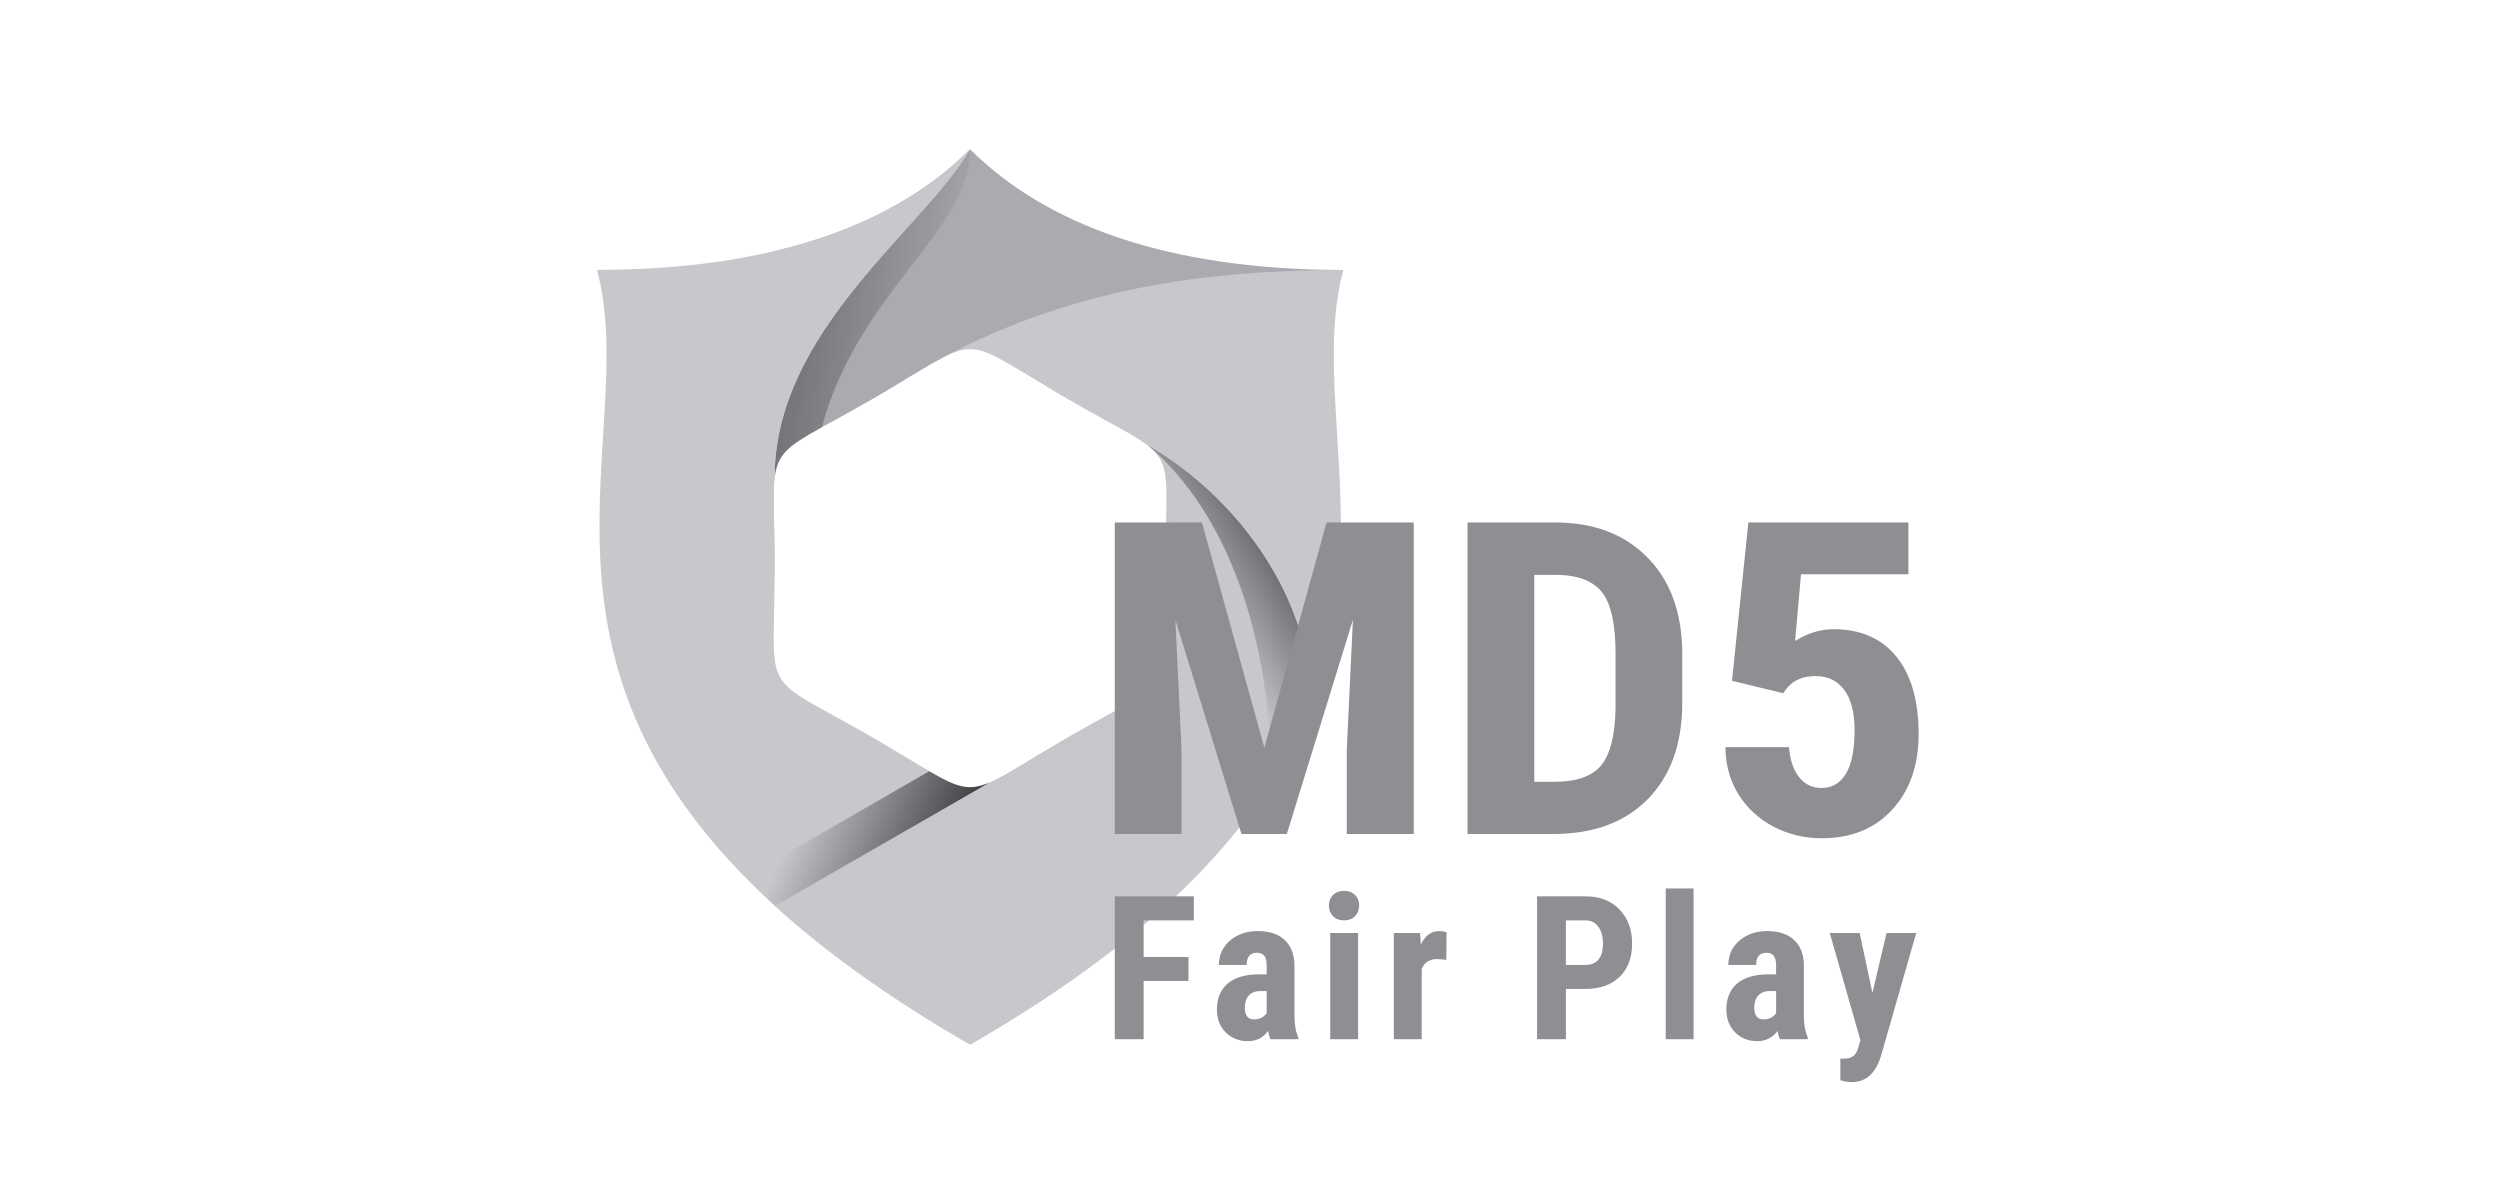 <svg width="67" height="32" viewBox="0 0 67 32" fill="none" xmlns="http://www.w3.org/2000/svg">
<g clip-path="url(#clip0_14350_14348)">
<path d="M31.239 15.227C31.239 18.732 31.693 18.005 28.768 19.676L28.62 19.761L28.465 19.851C27.487 20.421 26.935 20.795 26.517 20.974L20.773 24.287C22.113 25.505 23.822 26.744 26 28C34.138 23.306 35.742 18.839 35.917 14.9L30.703 11.892C31.442 12.433 31.239 12.886 31.239 15.227Z" fill="#C7C7CC"/>
<path d="M34.069 20.973C35.41 18.847 35.832 16.811 35.917 14.9L30.703 11.892C32.551 13.382 34.069 16.47 34.069 20.973Z" fill="url(#paint0_linear_14350_14348)"/>
<path d="M36.001 7.235C31.232 7.235 27.992 5.99 26 4.001C24.758 5.24 23.036 6.191 20.76 6.731V12.809C20.863 11.915 21.362 11.858 23.38 10.694C26.314 9.002 25.616 8.917 28.185 10.439L29.058 10.943C29.861 11.394 30.376 11.652 30.704 11.892C33.31 13.396 35.141 16.158 35.142 18.835C36.835 14.377 35.153 10.394 36.001 7.235Z" fill="#C7C7CC"/>
<path opacity="0.15" d="M20.76 7.133V12.81C20.863 11.917 21.362 11.859 23.38 10.695L23.399 10.684L23.417 10.674L23.435 10.664C23.804 10.45 24.359 10.093 24.861 9.808C28.545 7.717 32.329 7.236 36 7.236C31.231 7.236 27.991 5.991 26 4.003C24.76 5.239 23.036 6.592 20.76 7.133Z" fill="#0C0C0E"/>
<path d="M20.76 12.809C20.835 12.164 21.116 11.954 22.026 11.45C23.004 7.803 26 6.202 26 4C24.758 5.239 23.036 6.592 20.76 7.133V12.809Z" fill="url(#paint1_linear_14350_14348)"/>
<path d="M23.38 19.761C20.37 18.025 20.739 18.75 20.759 15.493V14.912C20.752 13.869 20.709 13.241 20.759 12.807C20.759 8.848 24.77 6.128 26 3.998C24.009 5.988 20.769 7.232 16 7.232C17.18 11.631 13.454 17.629 20.775 24.284L26.518 20.971C25.696 21.325 25.393 20.922 23.38 19.761Z" fill="#C7C7CC"/>
<path d="M24.903 20.669L19.971 23.513C20.223 23.77 20.49 24.028 20.774 24.287L26.518 20.974C25.969 21.209 25.651 21.108 24.903 20.669Z" fill="url(#paint2_linear_14350_14348)"/>
<path d="M28.185 10.439L29.058 10.943C29.861 11.394 30.375 11.652 30.704 11.892C33.141 13.298 34.9 15.805 35.119 18.314C34.806 13.797 31.402 12.003 28.185 10.439Z" fill="#C7C7CC"/>
<path d="M35.119 18.314C35.119 18.326 35.119 18.337 35.122 18.349C35.121 18.337 35.12 18.326 35.119 18.314Z" fill="#C7C7CC"/>
<path d="M35.125 18.415C35.133 18.552 35.139 18.692 35.141 18.834C35.141 18.694 35.135 18.554 35.125 18.415Z" fill="#C7C7CC"/>
<path d="M35.121 18.348C35.123 18.37 35.124 18.392 35.125 18.414C35.124 18.392 35.123 18.37 35.121 18.348Z" fill="#C7C7CC"/>
<path d="M26 4C24.416 5.582 22.049 8.159 21.177 10.109C20.298 12.075 20.631 13.385 20.759 15.493V14.913C20.752 13.869 20.709 13.241 20.759 12.807C20.759 8.849 24.769 6.13 26 4Z" fill="#C7C7CC"/>
<path opacity="0.4" d="M31.462 12.618C31.291 12.426 31.11 12.244 30.918 12.074C31.399 12.559 31.239 13.148 31.239 15.228C31.239 18.791 31.708 17.98 28.619 19.762C28.526 19.816 28.436 19.868 28.349 19.919C27.446 20.448 26.924 20.799 26.524 20.972L25.884 21.34C25.922 21.344 21.212 23.985 20.773 24.287C23.123 23.066 26.45 21.301 28.743 19.976C29.131 19.752 29.495 19.552 29.801 19.384C30.647 18.919 31.07 18.687 31.301 18.287C31.532 17.887 31.522 17.405 31.502 16.441C31.495 16.125 31.487 15.749 31.487 15.229C31.487 14.709 31.495 14.334 31.502 14.017C31.515 13.377 31.525 12.95 31.462 12.618Z" fill="#C7C7CC"/>
</g>
<path d="M32.212 14.002L33.885 20.04L35.552 14.002H37.888V22.351H36.094V20.091L36.258 16.611L34.487 22.351H33.271L31.5 16.611L31.665 20.091V22.351H29.876V14.002H32.212Z" fill="#8E8E93"/>
<path d="M39.33 22.351V14.002H41.672C42.707 14.002 43.53 14.312 44.142 14.931C44.759 15.55 45.073 16.399 45.085 17.477V18.83C45.085 19.927 44.777 20.789 44.161 21.416C43.548 22.039 42.703 22.351 41.624 22.351H39.33ZM41.119 15.407V20.952H41.654C42.25 20.952 42.67 20.805 42.913 20.51C43.157 20.212 43.285 19.7 43.297 18.973V17.523C43.297 16.743 43.181 16.2 42.95 15.894C42.719 15.585 42.325 15.422 41.77 15.407H41.119Z" fill="#8E8E93"/>
<path d="M46.418 18.245L46.856 14.002H51.145V15.39H48.267L48.109 17.179C48.442 16.968 48.784 16.863 49.137 16.863C49.867 16.863 50.429 17.108 50.822 17.597C51.22 18.087 51.419 18.779 51.419 19.673C51.419 20.51 51.183 21.185 50.713 21.697C50.242 22.209 49.614 22.465 48.827 22.465C48.361 22.465 47.928 22.362 47.531 22.156C47.134 21.945 46.819 21.655 46.588 21.284C46.361 20.913 46.245 20.493 46.241 20.023H47.945C47.973 20.371 48.064 20.64 48.218 20.831C48.373 21.022 48.571 21.118 48.815 21.118C49.099 21.118 49.318 20.99 49.472 20.734C49.626 20.474 49.703 20.088 49.703 19.576C49.703 19.094 49.61 18.731 49.423 18.486C49.241 18.241 48.983 18.119 48.65 18.119C48.326 18.119 48.075 18.224 47.896 18.434L47.787 18.578L46.418 18.245Z" fill="#8E8E93"/>
<path d="M31.851 26.289H30.649V27.851H29.876V24.022H31.995V24.666H30.649V25.647H31.851V26.289Z" fill="#8E8E93"/>
<path d="M34.047 27.851C34.026 27.807 34.005 27.733 33.984 27.63C33.851 27.812 33.67 27.903 33.443 27.903C33.204 27.903 33.006 27.825 32.848 27.667C32.692 27.509 32.614 27.305 32.614 27.054C32.614 26.756 32.709 26.525 32.898 26.362C33.089 26.199 33.364 26.116 33.721 26.113H33.947V25.884C33.947 25.756 33.926 25.666 33.882 25.613C33.838 25.56 33.774 25.534 33.69 25.534C33.504 25.534 33.411 25.643 33.411 25.86H32.667C32.667 25.597 32.765 25.381 32.961 25.21C33.16 25.039 33.409 24.953 33.711 24.953C34.023 24.953 34.264 25.034 34.434 25.197C34.606 25.359 34.692 25.59 34.692 25.892V27.23C34.695 27.476 34.73 27.668 34.797 27.806V27.851H34.047ZM33.608 27.32C33.691 27.32 33.761 27.303 33.819 27.27C33.877 27.236 33.919 27.197 33.947 27.151V26.56H33.769C33.642 26.56 33.542 26.6 33.469 26.68C33.397 26.761 33.361 26.869 33.361 27.004C33.361 27.214 33.444 27.32 33.608 27.32Z" fill="#8E8E93"/>
<path d="M36.397 27.851H35.65V25.005H36.397V27.851ZM35.615 24.269C35.615 24.153 35.652 24.059 35.726 23.985C35.8 23.912 35.898 23.875 36.02 23.875C36.143 23.875 36.241 23.912 36.315 23.985C36.389 24.059 36.425 24.153 36.425 24.269C36.425 24.383 36.389 24.478 36.315 24.553C36.243 24.628 36.145 24.666 36.02 24.666C35.896 24.666 35.797 24.628 35.723 24.553C35.651 24.478 35.615 24.383 35.615 24.269Z" fill="#8E8E93"/>
<path d="M38.761 25.723L38.514 25.702C38.311 25.702 38.173 25.792 38.101 25.971V27.851H37.355V25.005H38.057L38.078 25.313C38.195 25.073 38.357 24.953 38.564 24.953C38.648 24.953 38.717 24.964 38.769 24.987L38.761 25.723Z" fill="#8E8E93"/>
<path d="M41.966 26.504V27.851H41.193V24.022H42.497C42.876 24.022 43.177 24.139 43.402 24.374C43.628 24.609 43.741 24.914 43.741 25.289C43.741 25.665 43.63 25.961 43.407 26.178C43.184 26.396 42.876 26.504 42.481 26.504H41.966ZM41.966 25.86H42.497C42.644 25.86 42.758 25.812 42.839 25.715C42.92 25.619 42.96 25.479 42.96 25.295C42.96 25.104 42.919 24.952 42.836 24.84C42.754 24.726 42.644 24.668 42.505 24.666H41.966V25.86Z" fill="#8E8E93"/>
<path d="M45.388 27.851H44.641V23.811H45.388V27.851Z" fill="#8E8E93"/>
<path d="M47.7 27.851C47.679 27.807 47.658 27.733 47.637 27.63C47.504 27.812 47.323 27.903 47.095 27.903C46.857 27.903 46.659 27.825 46.501 27.667C46.345 27.509 46.267 27.305 46.267 27.054C46.267 26.756 46.362 26.525 46.551 26.362C46.742 26.199 47.016 26.116 47.374 26.113H47.6V25.884C47.6 25.756 47.578 25.666 47.535 25.613C47.491 25.56 47.427 25.534 47.343 25.534C47.157 25.534 47.064 25.643 47.064 25.86H46.32C46.32 25.597 46.418 25.381 46.614 25.21C46.812 25.039 47.062 24.953 47.364 24.953C47.676 24.953 47.917 25.034 48.087 25.197C48.258 25.359 48.344 25.59 48.344 25.892V27.23C48.348 27.476 48.383 27.668 48.45 27.806V27.851H47.7ZM47.261 27.32C47.343 27.32 47.413 27.303 47.471 27.27C47.529 27.236 47.572 27.197 47.6 27.151V26.56H47.421C47.295 26.56 47.195 26.6 47.122 26.68C47.05 26.761 47.014 26.869 47.014 27.004C47.014 27.214 47.096 27.32 47.261 27.32Z" fill="#8E8E93"/>
<path d="M50.181 26.612L50.559 25.005H51.354L50.417 28.277C50.277 28.759 50.013 29 49.626 29C49.536 29 49.435 28.983 49.321 28.95V28.369L49.408 28.371C49.523 28.371 49.61 28.349 49.668 28.303C49.727 28.259 49.772 28.182 49.802 28.072L49.86 27.88L49.039 25.005H49.839L50.181 26.612Z" fill="#8E8E93"/>
<defs>
<linearGradient id="paint0_linear_14350_14348" x1="37.86" y1="15.722" x2="33.326" y2="18.588" gradientUnits="userSpaceOnUse">
<stop stop-color="#0C0C0E"/>
<stop offset="1" stop-color="#0C0C0E" stop-opacity="0"/>
</linearGradient>
<linearGradient id="paint1_linear_14350_14348" x1="13.085" y1="5.724" x2="26.069" y2="8.018" gradientUnits="userSpaceOnUse">
<stop stop-color="#0C0C0E"/>
<stop offset="1" stop-color="#0C0C0E" stop-opacity="0"/>
</linearGradient>
<linearGradient id="paint2_linear_14350_14348" x1="23.778" y1="30.56" x2="18.574" y2="28.208" gradientUnits="userSpaceOnUse">
<stop stop-color="#0C0C0E"/>
<stop offset="1" stop-color="#0C0C0E" stop-opacity="0"/>
</linearGradient>
<clipPath id="clip0_14350_14348">
<rect width="20" height="24" fill="white" transform="translate(16 4)"/>
</clipPath>
</defs>
</svg>
